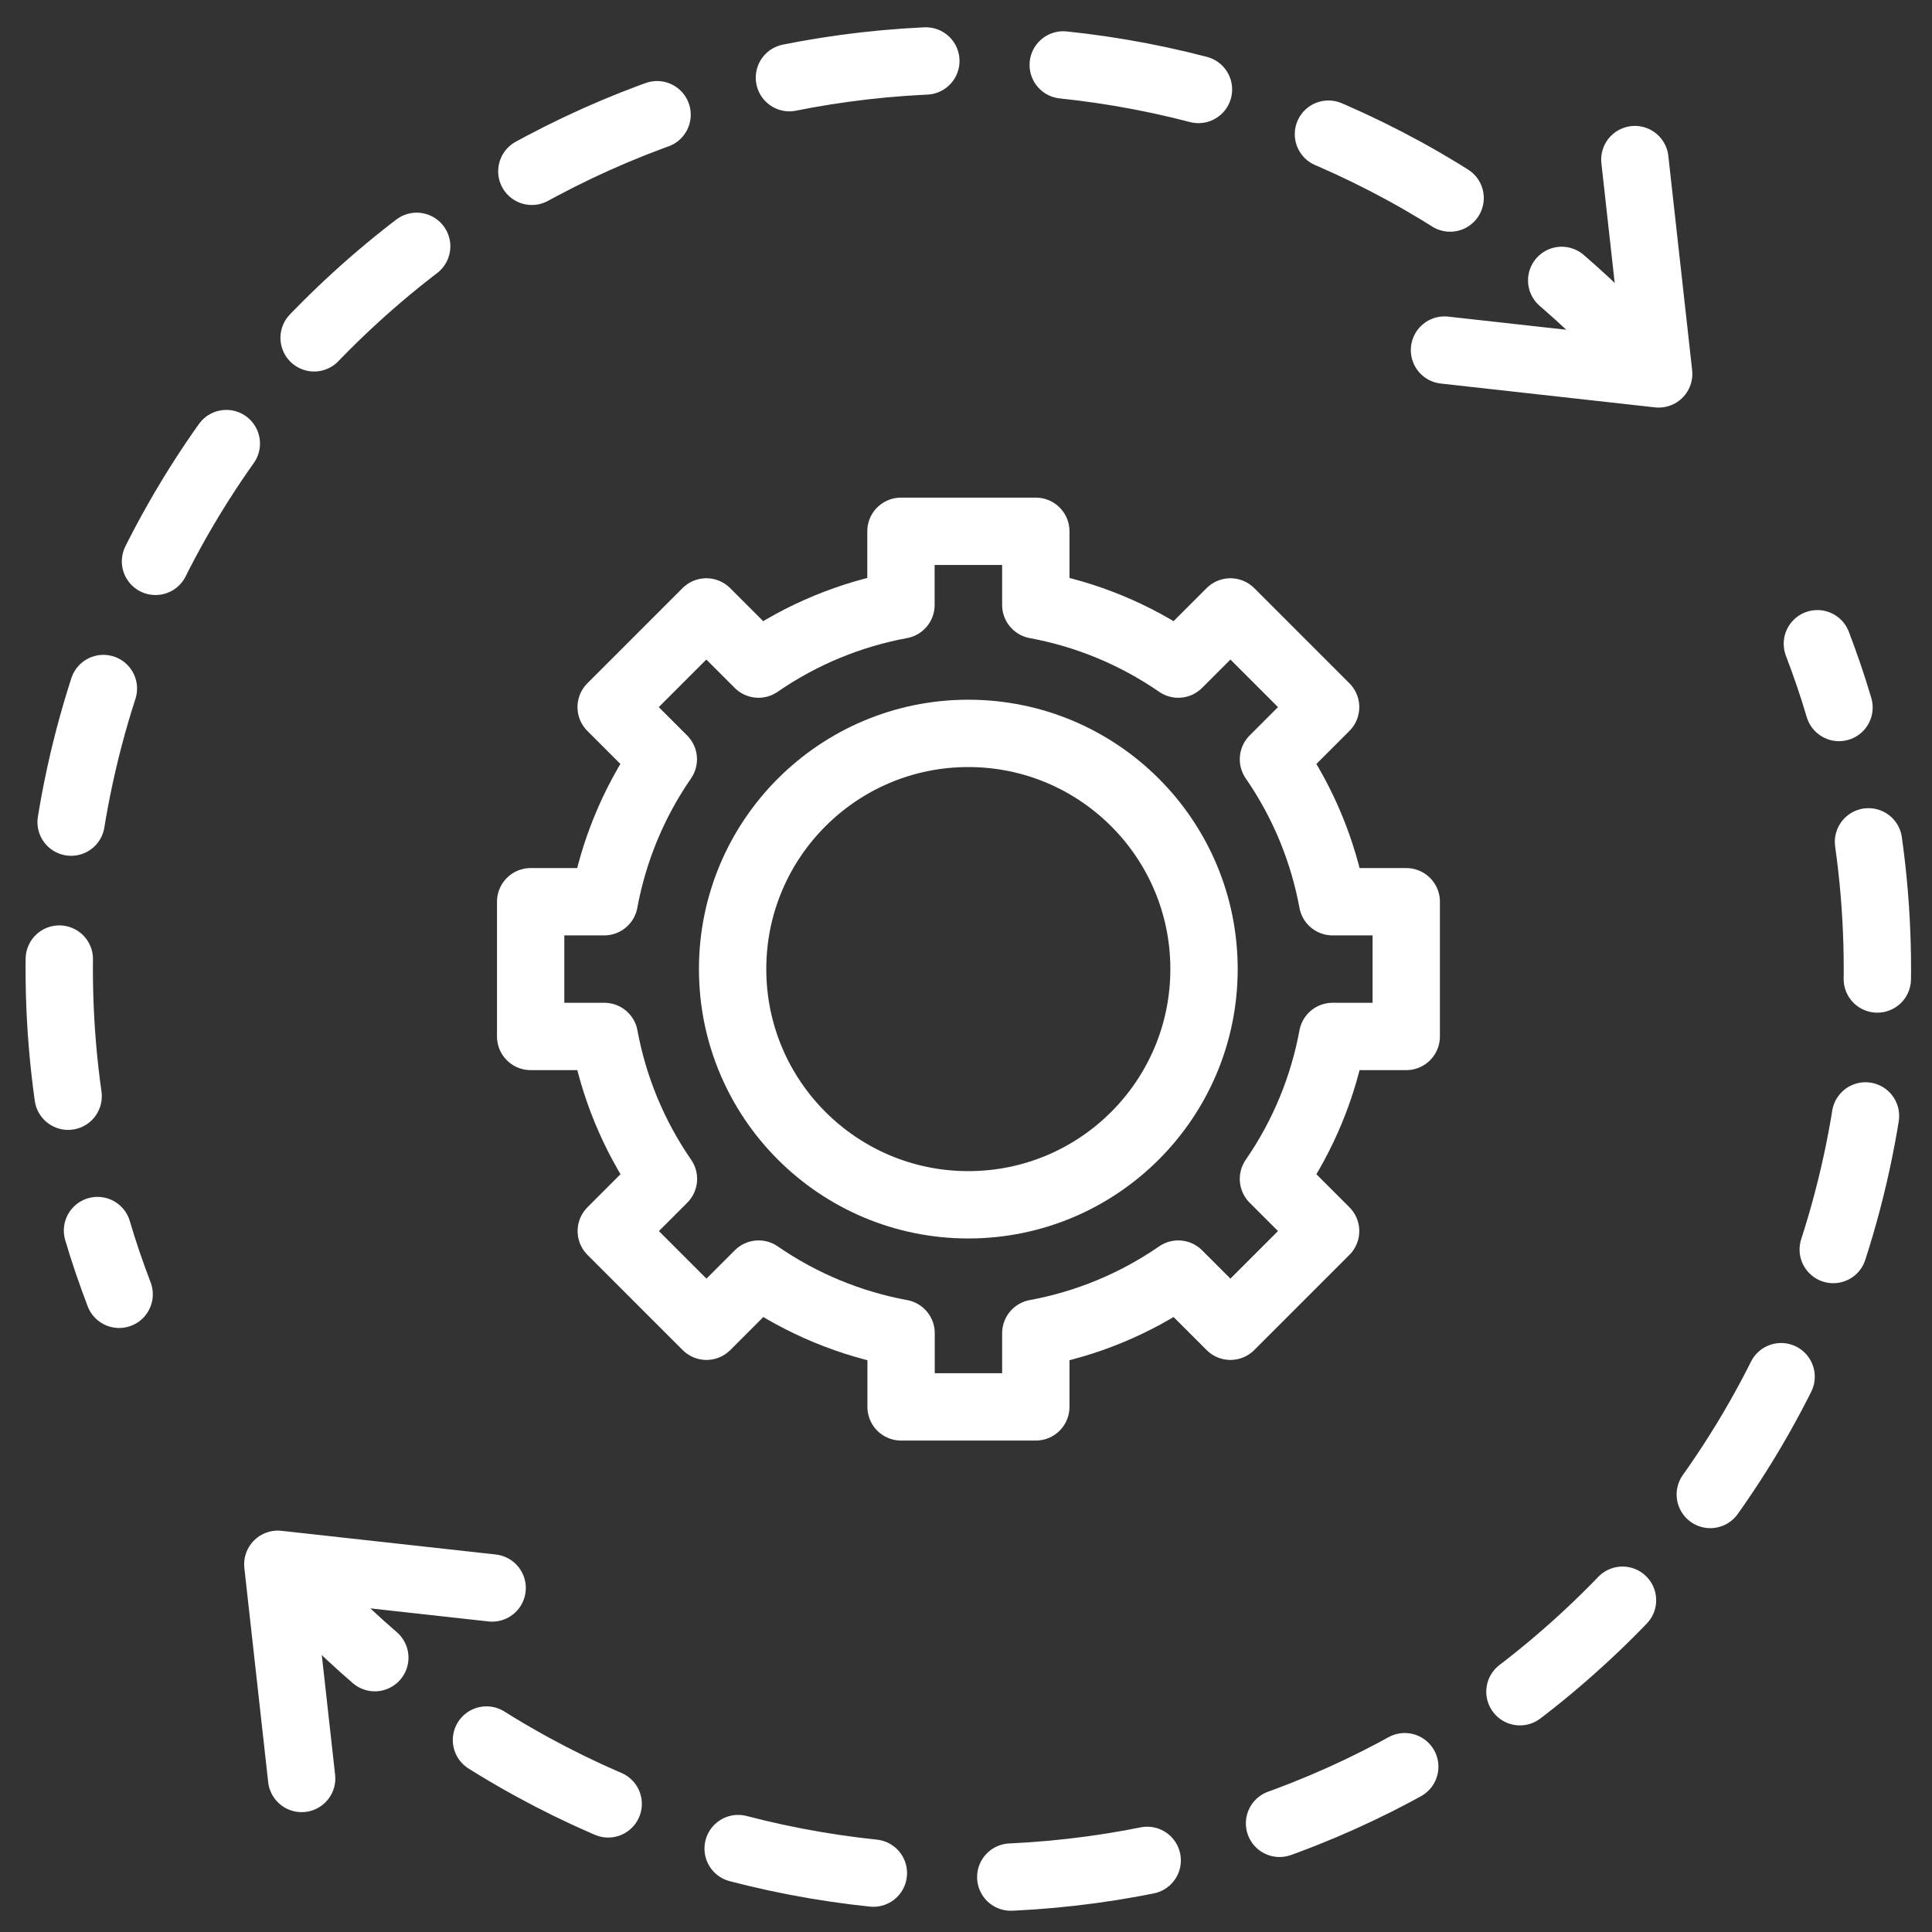 <?xml version="1.0" encoding="UTF-8"?>
<!-- Generator: Adobe Illustrator 27.2.0, SVG Export Plug-In . SVG Version: 6.00 Build 0)  -->
<svg xmlns="http://www.w3.org/2000/svg" xmlns:xlink="http://www.w3.org/1999/xlink" version="1.1" id="Layer_1" x="0px" y="0px" viewBox="0 0 150 150" style="enable-background:new 0 0 150 150;" xml:space="preserve">
<rect x="0" y="0" width="150" height="150" fill="#333333" stroke="none"/>
<style type="text/css">
	.st0{fill:none;stroke:#FFFFFF;stroke-width:5.228;stroke-linecap:round;stroke-linejoin:round;}
	.st1{fill:none;stroke:#FFFFFF;stroke-width:5.228;stroke-linecap:round;stroke-linejoin:round;stroke-dasharray:10.681,10.681;}
	.st2{fill:none;stroke:#FFFFFF;stroke-width:5.228;stroke-linecap:round;stroke-linejoin:round;stroke-miterlimit:10;}
</style>
<g>
	<g>
		<g>
			<g>
				<path class="st0" d="M141.1,49.98c0.62,1.63,1.19,3.28,1.68,4.95"></path>
				<path class="st1" d="M145.07,65.36c2.98,21.19-3.68,43.48-19.98,59.78c-25.02,25.03-64.17,27.33-91.79,6.91"></path>
				<path class="st0" d="M29.1,128.7c-1.31-1.13-2.59-2.32-3.83-3.56"></path>
			</g>
		</g>
	</g>
	<polyline class="st2" points="23.42,138.08 21.57,121.45 38.21,123.29  "></polyline>
	<g>
		<g>
			<g>
				<path class="st0" d="M9.25,100.49c-0.62-1.63-1.19-3.28-1.68-4.95"></path>
				<path class="st1" d="M5.29,85.11C2.31,63.92,8.97,41.63,25.27,25.33C50.3,0.3,89.44-2,117.06,18.42"></path>
				<path class="st0" d="M121.25,21.77c1.31,1.13,2.59,2.32,3.83,3.56"></path>
			</g>
		</g>
	</g>
	<polyline class="st2" points="126.93,12.39 128.78,29.03 112.15,27.18  "></polyline>
	<circle class="st2" cx="75.18" cy="75.24" r="18.3"></circle>
	<path class="st2" d="M54.84,47.51l-7.39,7.39l4.05,4.05c-2.34,3.39-3.87,7.16-4.59,11.06H41.2v10.46h5.72   c0.72,3.9,2.25,7.67,4.59,11.06l-4.05,4.05l7.39,7.39l4.05-4.05c3.39,2.34,7.16,3.87,11.06,4.59v5.72h10.46v-5.72   c3.9-0.72,7.67-2.25,11.06-4.59l4.05,4.05l7.39-7.39l-4.05-4.05c2.34-3.39,3.87-7.16,4.59-11.06h5.72V70.01h-5.72   c-0.72-3.9-2.25-7.67-4.59-11.06l4.05-4.05l-7.39-7.39l-4.05,4.05c-3.39-2.34-7.16-3.87-11.06-4.59v-5.72H69.95v5.72   c-3.9,0.72-7.67,2.25-11.06,4.59L54.84,47.51z"></path>
</g>
</svg>
